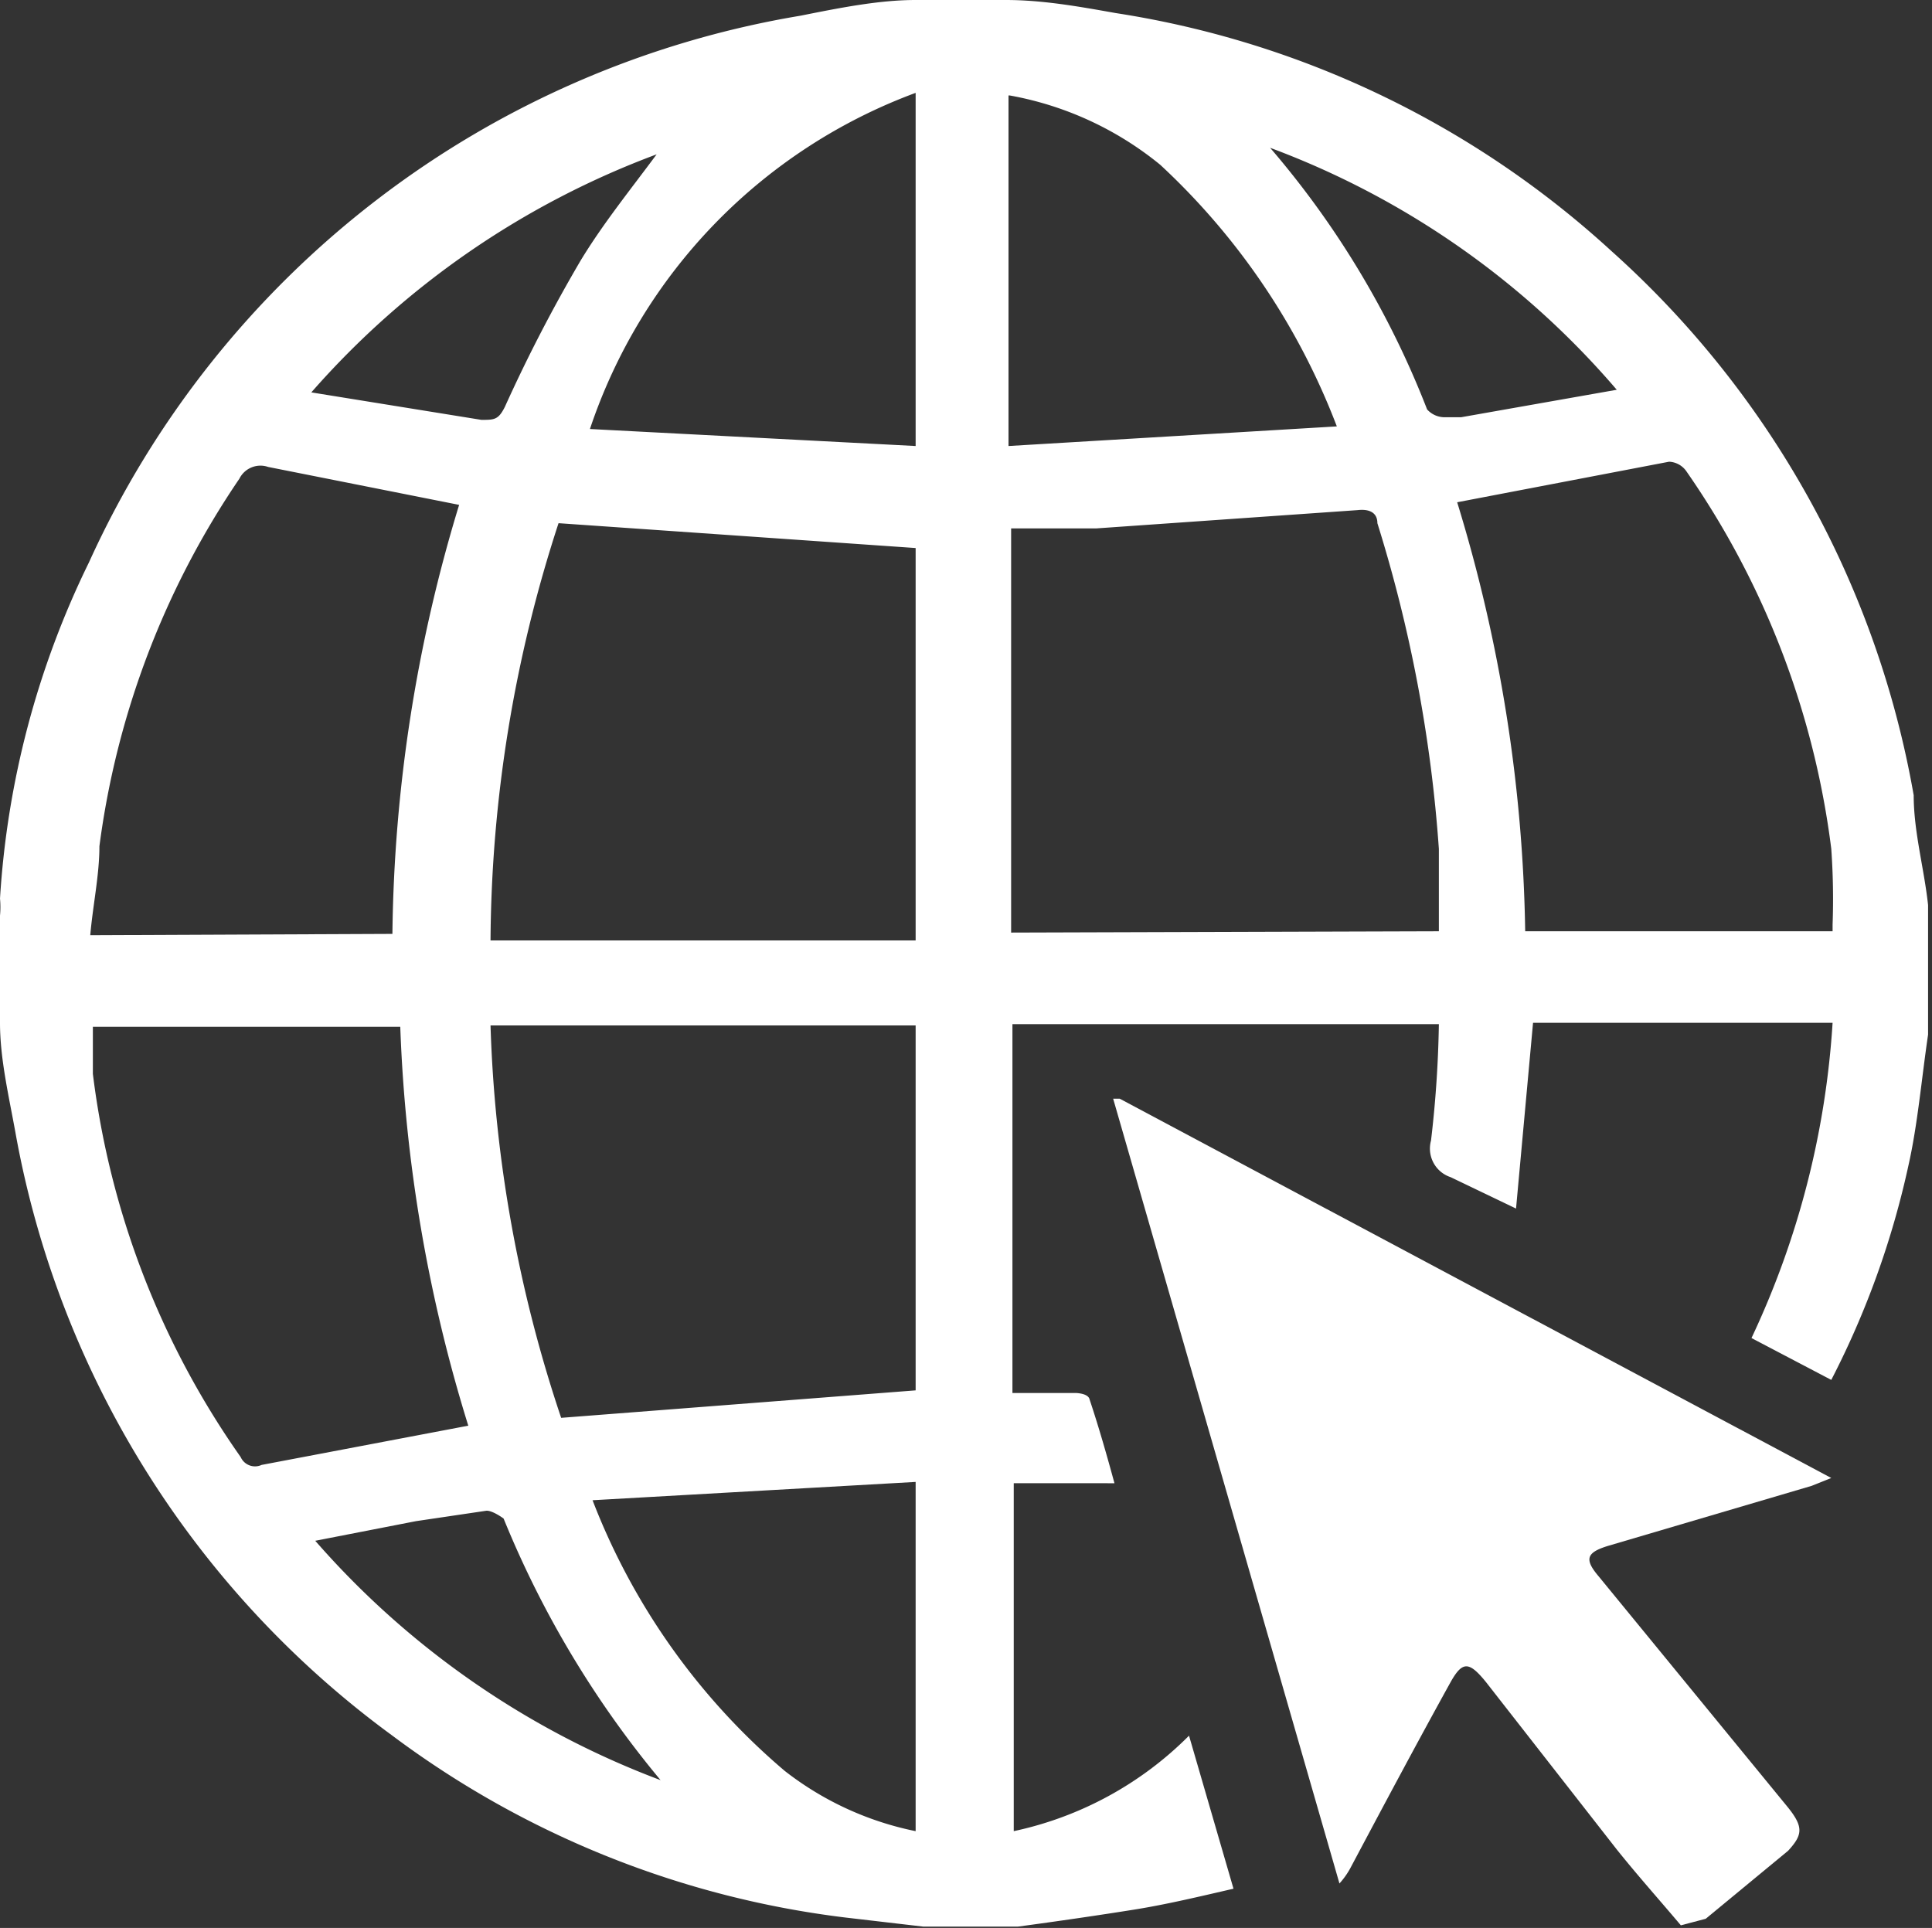 <svg id="Layer_1" data-name="Layer 1" xmlns="http://www.w3.org/2000/svg" viewBox="0 0 14.77 14.74"><rect x="0" y="0" width="14.77" height="14.74" fill="#333333" stroke="none"/><defs><style>.cls-1{fill:#fff;}</style></defs><title>ic_web</title><path class="cls-1" d="M7.78,14.73H7.06l-.6-.07A7.24,7.24,0,0,1,3,13.27,7.31,7.31,0,0,1,.12,8.67C.07,8.39,0,8.1,0,7.82V7a.69.69,0,0,0,0-.13A6.78,6.78,0,0,1,.68,4.3,7.29,7.29,0,0,1,6.12.12C6.42.06,6.72,0,7,0h.69c.28,0,.56.05.84.1a7.24,7.24,0,0,1,3.79,1.82,7.26,7.26,0,0,1,2.31,4.16c0,.28.08.56.11.84v.89l0,.1c-.05.34-.08.69-.15,1A6.66,6.66,0,0,1,14,10.55l-.61-.32a6.61,6.61,0,0,0,.62-2.41H11.72l-.13,1.42L11.09,9a.23.23,0,0,1-.15-.28A8.65,8.65,0,0,0,11,7.83H7.74v2.82h.48s.1,0,.11.05c.07.21.13.42.19.64H7.75V14a2.68,2.68,0,0,0,1.34-.73l.34,1.17c-.26.06-.51.12-.76.16S8.08,14.69,7.78,14.73ZM11,7.12l0-.63A10.88,10.88,0,0,0,10.53,4c0-.08-.06-.11-.15-.1l-2,.14H7.73V7.13ZM4.27,4a10.45,10.45,0,0,0-.52,3.19H7v-3ZM7,7.84H3.75a10.4,10.4,0,0,0,.54,3L7,10.63Zm-4-.7a11.64,11.64,0,0,1,.51-3.28L2.05,3.57a.18.18,0,0,0-.22.09A6.48,6.48,0,0,0,.76,6.47c0,.22-.05.45-.07.68Zm8.14-3.3a11.77,11.77,0,0,1,.52,3.28h2.35s0,0,0-.05A5.48,5.48,0,0,0,14,6.49,6.46,6.46,0,0,0,12.89,3.6a.17.17,0,0,0-.13-.07ZM.71,7.85c0,.13,0,.25,0,.36a6.46,6.46,0,0,0,1.13,2.93A.12.12,0,0,0,2,11.2l1.58-.3a11.67,11.67,0,0,1-.52-3.05Zm7-7.12V3.41l2.51-.15a5.3,5.3,0,0,0-1.35-2A2.52,2.52,0,0,0,7.72.73ZM7,14V11.33l-2.47.14A5.13,5.13,0,0,0,6,13.54,2.4,2.4,0,0,0,7,14ZM4.51,3.28,7,3.41V.71A4.14,4.14,0,0,0,4.51,3.28ZM2.38,3l1.3.21c.1,0,.13,0,.18-.1a11.87,11.87,0,0,1,.58-1.12c.17-.28.38-.54.58-.81A6.54,6.54,0,0,0,2.38,3ZM9.71,1.13a6.89,6.89,0,0,1,1.2,2,.18.18,0,0,0,.13.06s.08,0,.13,0l1.19-.21A6.44,6.44,0,0,0,9.71,1.13ZM5.05,13.61a7.59,7.59,0,0,1-1.2-2s-.08-.06-.13-.06l-.54.08-.77.15A6.57,6.57,0,0,0,5.05,13.61Z"/><path class="cls-1" d="M12.85,14.72c-.16-.19-.33-.38-.49-.58l-1-1.28c-.13-.16-.18-.16-.27,0-.26.47-.51.94-.76,1.41a.6.6,0,0,1-.09.13h0l-1.73-6,.05,0L14,11.3v0l-.15.06-1.56.46c-.16.05-.18.1-.07.23l1.45,1.77c.12.15.11.21,0,.33l-.63.52Z"/></svg>